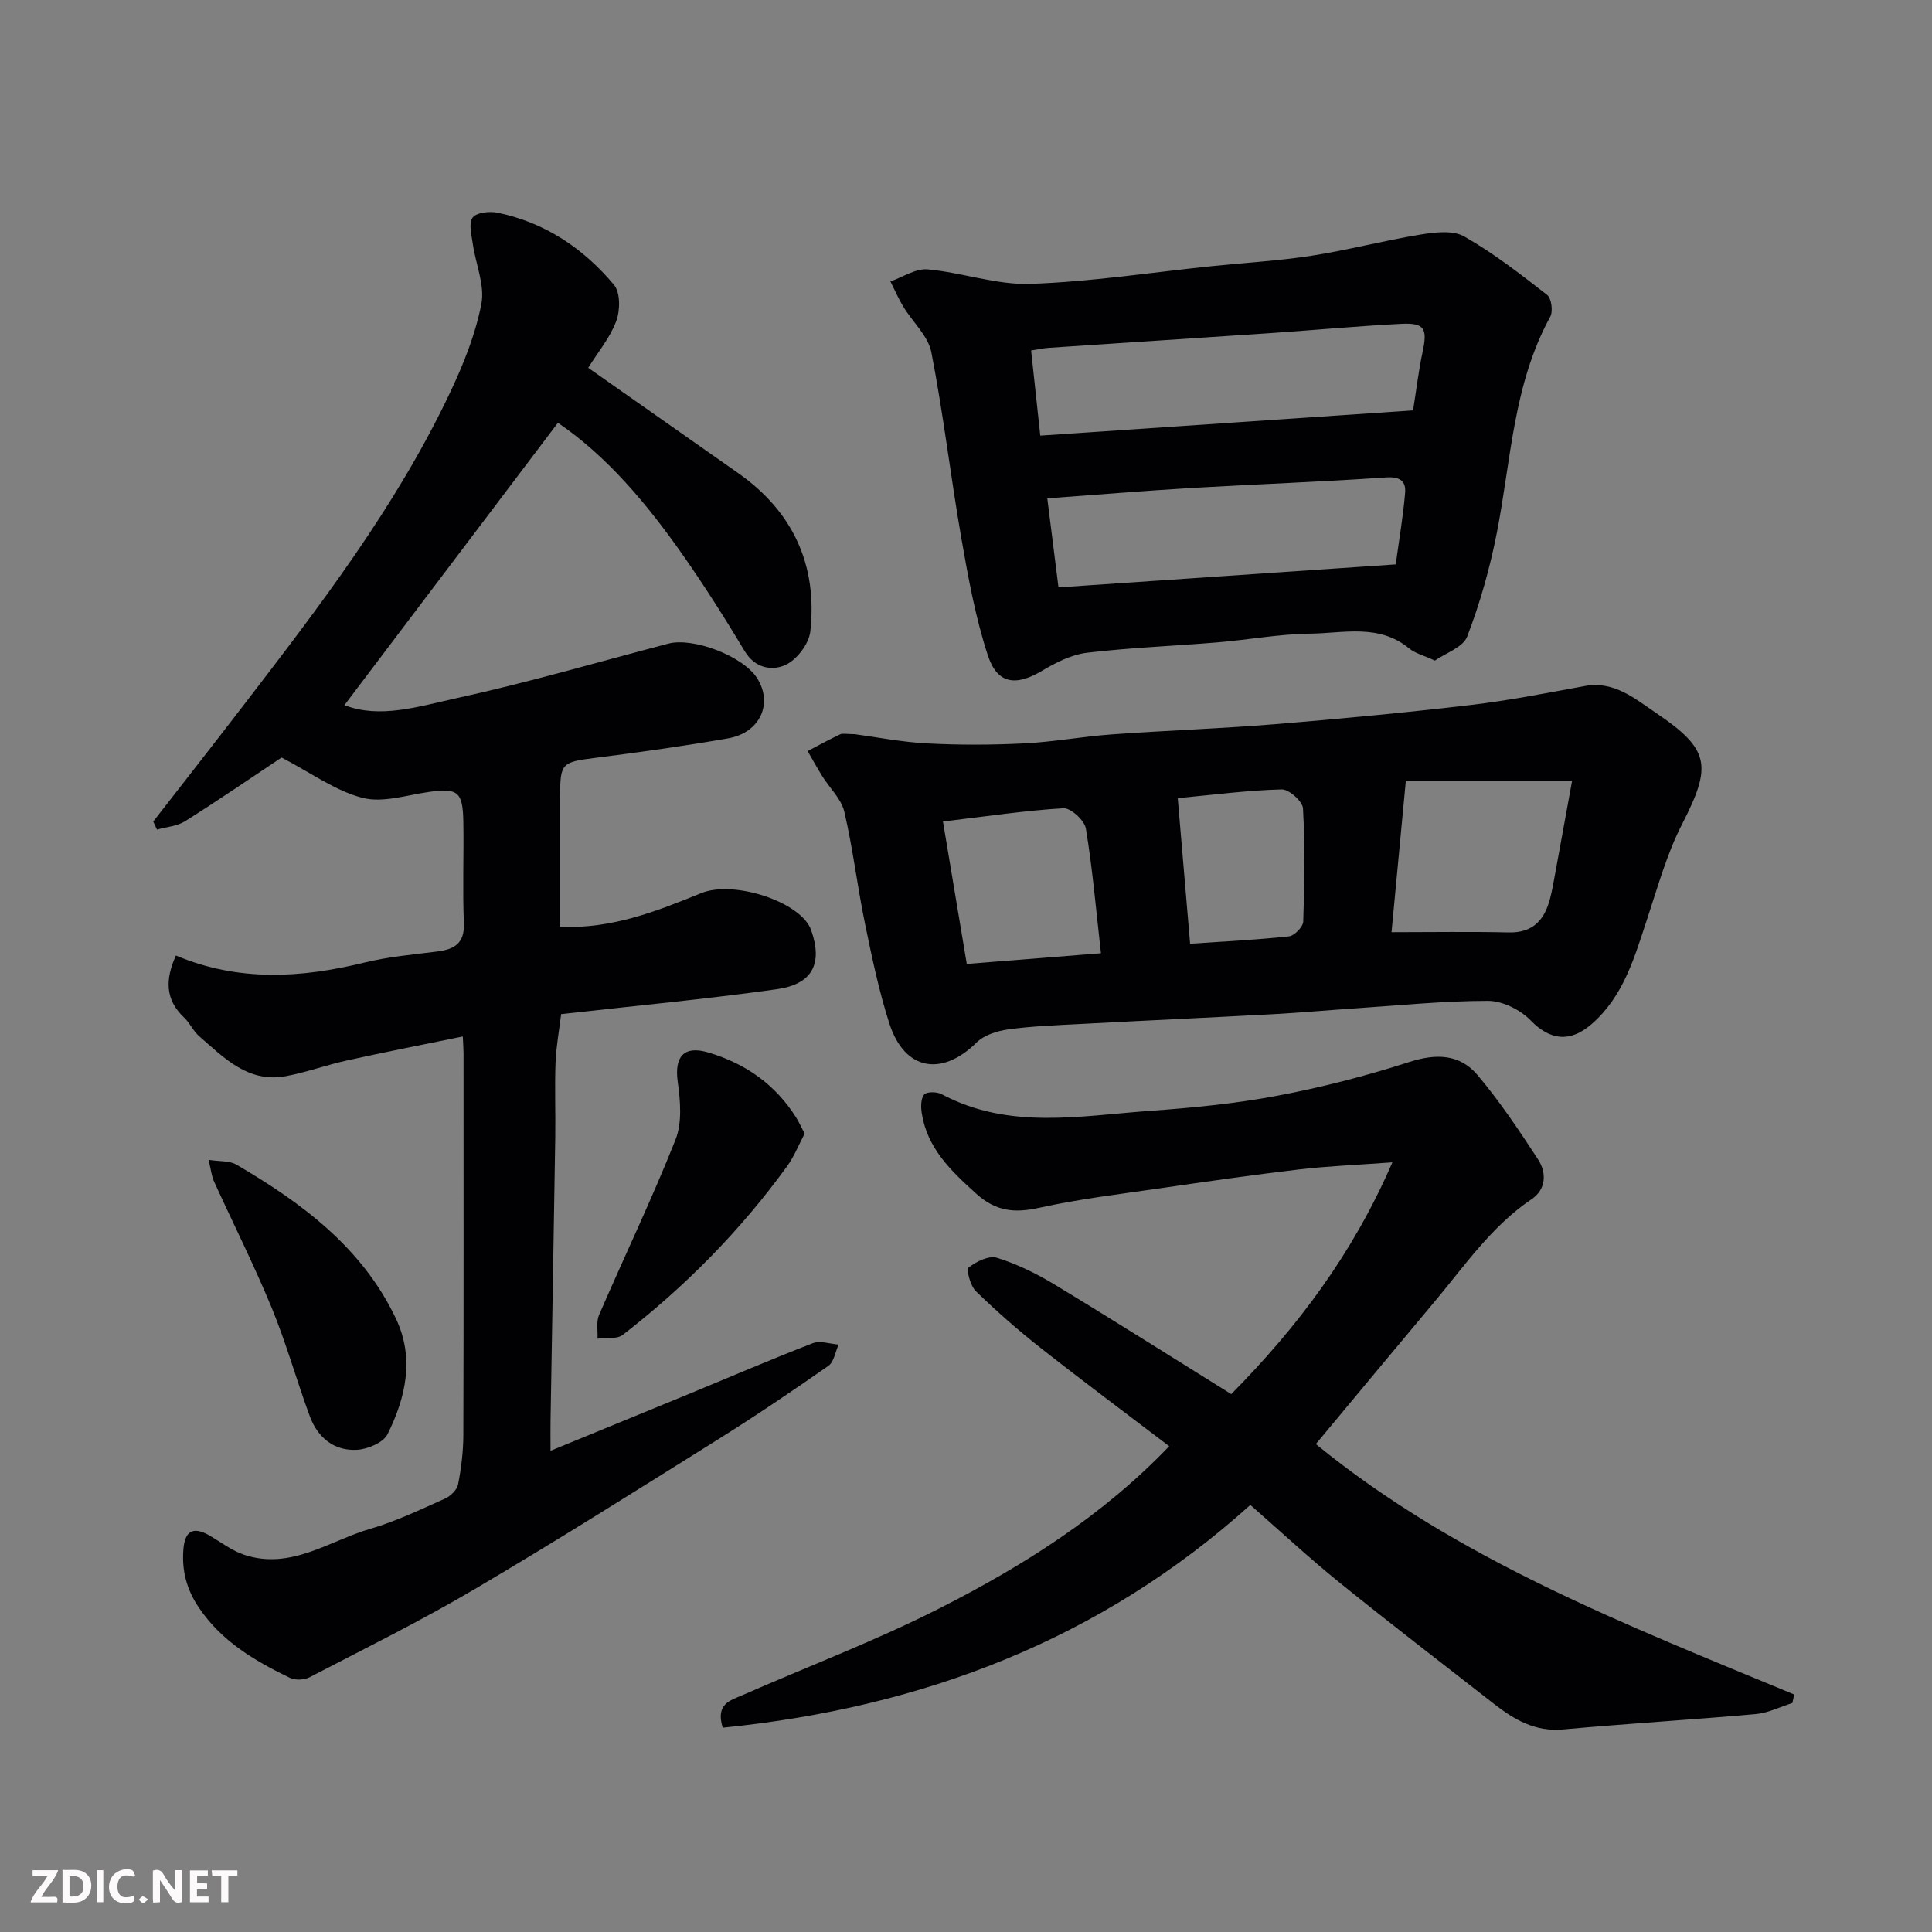 <svg enable-background="new 0 0 400 400" viewBox="0 0 400 400" xmlns="http://www.w3.org/2000/svg"><rect x="0" y="0" width="400" height="400" fill="#808080" stroke="none"/><path d="m58.3 156.84c-5.86 3.9-12.82 8.67-19.95 13.17-1.66 1.05-3.88 1.19-5.85 1.75-.26-.56-.51-1.11-.77-1.67 6.2-7.98 12.44-15.93 18.6-23.95 15.83-20.61 31.67-41.23 42.86-64.88 2.77-5.85 5.25-12.03 6.47-18.33.76-3.88-1.18-8.26-1.77-12.43-.26-1.84-.9-4.23-.04-5.44.75-1.05 3.46-1.36 5.11-1.03 9.83 2.01 17.82 7.38 24.15 14.93 1.34 1.59 1.3 5.3.48 7.51-1.27 3.43-3.76 6.4-5.81 9.68 10.52 7.39 20.79 14.6 31.06 21.81 11.39 8 16.43 19.07 14.93 32.76-.28 2.56-2.79 5.87-5.14 6.95-2.71 1.25-6.29.75-8.45-2.86-4.02-6.71-8.22-13.34-12.7-19.75-7.48-10.69-15.81-20.62-25.97-27.52-14.86 19.66-29.52 39.05-44.2 58.45 7.33 2.87 15.39.27 23.12-1.42 14.76-3.22 29.29-7.47 43.91-11.31 5.22-1.37 15.5 2.59 18.4 7.13 3.36 5.26.64 11.32-6 12.48-9.17 1.6-18.41 2.89-27.65 4.06-6.71.85-7.12 1.08-7.12 7.79v27.18c10.78.43 20.02-3.25 29.22-6.99 6.74-2.74 20.69 1.82 22.75 7.66 2.47 7.02.21 11.21-7.14 12.24-14.61 2.05-29.31 3.43-44.62 5.15-.41 3.37-1.03 6.7-1.16 10.05-.2 5.16.02 10.33-.06 15.5-.3 19.6-.66 39.2-.98 58.8-.03 1.78 0 3.56 0 6.06 10.1-4.15 19.56-8.02 29.01-11.91 8.43-3.48 16.81-7.09 25.31-10.37 1.51-.58 3.54.16 5.33.29-.69 1.5-.96 3.59-2.13 4.41-7.48 5.23-15.05 10.35-22.79 15.19-16.73 10.47-33.43 21.01-50.43 31.03-11.11 6.55-22.7 12.28-34.15 18.23-1.13.59-3.02.68-4.14.13-7.26-3.52-14.09-7.52-18.81-14.52-2.57-3.81-3.55-7.66-3.21-12.07.3-3.89 2.08-4.82 5.47-2.83 2.34 1.37 4.58 3.11 7.11 3.95 9.67 3.22 17.62-2.91 26.19-5.4 5.28-1.54 10.32-3.97 15.37-6.22 1.15-.51 2.51-1.81 2.73-2.95.66-3.37 1.08-6.84 1.09-10.27.08-26.33.04-52.66.04-79 0-.82-.07-1.64-.15-3.47-8.17 1.68-16.05 3.21-23.89 4.94-4.29.94-8.45 2.48-12.76 3.28-7.81 1.44-12.79-3.8-17.96-8.3-1.21-1.05-1.89-2.7-3.06-3.8-4-3.76-3.95-7.95-1.73-12.88 12.95 5.46 25.94 4.68 39.08 1.45 4.9-1.2 10-1.64 15.02-2.28 3.56-.46 5.7-1.67 5.52-5.9-.29-6.99.01-14-.11-21-.11-6.19-1.17-6.96-6.97-6.16-4.64.64-9.65 2.34-13.89 1.25-5.58-1.42-10.6-5.14-16.77-8.35z" fill="#010103"/><path d="m149.63 357.7c-1.53-4.95 1.59-5.64 3.98-6.69 13.73-6.03 27.81-11.35 41.14-18.14 17.24-8.77 33.6-19.11 47.32-33.45-9.02-6.87-17.94-13.51-26.68-20.39-4.65-3.66-9.11-7.58-13.35-11.7-1.14-1.1-2.02-4.48-1.51-4.89 1.58-1.25 4.21-2.55 5.88-2.03 4.15 1.3 8.19 3.27 11.93 5.54 12.13 7.34 24.11 14.93 36.58 22.69 13.79-13.98 25.12-29 33.36-47.99-7.53.55-13.45.78-19.31 1.47-9.58 1.13-19.14 2.5-28.69 3.89-8.4 1.22-16.86 2.22-25.12 4.05-5.11 1.13-8.99.75-13.04-2.92-5.2-4.7-10.12-9.35-11.28-16.64-.2-1.29-.22-3.03.5-3.89.52-.62 2.62-.6 3.6-.08 13.89 7.43 28.62 4.5 43.13 3.46 8.82-.63 17.69-1.49 26.37-3.13 9.23-1.74 18.39-4.1 27.32-6.98 5.57-1.8 10.45-1.66 14.12 2.67 4.62 5.46 8.63 11.48 12.55 17.48 1.8 2.76 1.7 6.2-1.29 8.22-8.33 5.61-13.86 13.77-20.14 21.26-8.23 9.82-16.42 19.68-24.57 29.47 29.22 23.89 64.36 37.45 99.05 51.85-.13.59-.26 1.18-.39 1.76-2.52.79-5 2.06-7.57 2.29-13.29 1.18-26.61 1.97-39.89 3.18-5.78.53-10.14-2.03-14.34-5.31-10.71-8.36-21.49-16.64-32.06-25.18-6.14-4.96-11.94-10.36-18.36-15.99-31.1 28.03-68.07 41.99-109.24 46.12z" fill="#010103"/><path d="m176.93 152c4.36.58 9.69 1.64 15.07 1.92 6.68.35 13.4.32 20.08-.01 6.05-.3 12.06-1.43 18.11-1.86 11.19-.81 22.42-1.19 33.6-2.1 13.59-1.11 27.17-2.4 40.71-3.99 7.92-.93 15.78-2.49 23.63-3.93 6.11-1.12 10.46 2.71 14.78 5.61 11.25 7.58 11.49 11.01 5.33 23.03-3.15 6.14-5.01 12.96-7.2 19.55-2.63 7.92-4.82 15.96-11.5 21.79-4.49 3.92-8.65 3.37-12.66-.77-2.13-2.19-5.82-4.02-8.8-4.02-9.21 0-18.43.95-27.64 1.56-5.59.37-11.18.89-16.77 1.19-13.37.72-26.74 1.33-40.11 2.04-4.94.26-9.9.44-14.79 1.11-2.3.32-5 1.16-6.58 2.72-7.23 7.13-14.91 5.78-18.04-3.89-2.19-6.78-3.64-13.82-5.08-20.81-1.58-7.67-2.48-15.48-4.27-23.1-.62-2.65-3.02-4.87-4.55-7.32-1.06-1.71-2.03-3.47-3.04-5.22 2.24-1.17 4.45-2.39 6.73-3.46.53-.26 1.3-.04 2.99-.04zm114.13 9.67c-1.07 11.32-2.05 21.68-2.96 31.33 8.45 0 16.35-.14 24.25.05 5.07.12 7.44-2.62 8.58-7.03.41-1.57.69-3.18.98-4.77 1.2-6.52 2.38-13.05 3.57-19.57-11.88-.01-22.88-.01-34.42-.01zm-95.83 8.42c1.7 10.18 3.27 19.54 4.93 29.48 9.4-.75 18-1.44 27.78-2.21-1.05-9.3-1.76-17.61-3.12-25.81-.28-1.69-3.12-4.3-4.65-4.21-7.93.47-15.83 1.67-24.94 2.75zm48.61-4.84c.85 10.02 1.67 19.75 2.56 30.14 7.04-.48 13.77-.8 20.46-1.53 1.13-.12 2.92-1.96 2.96-3.05.26-7.81.38-15.65-.05-23.45-.08-1.45-2.9-3.96-4.41-3.92-6.87.17-13.71 1.07-21.52 1.81z" fill="#010103"/><path d="m297.08 136.77c-2.43-1.12-4.12-1.52-5.32-2.51-6.24-5.18-13.6-3.15-20.52-3.07-6.37.07-12.73 1.27-19.1 1.8-9.02.75-18.08 1.09-27.06 2.15-3.21.38-6.45 2.01-9.29 3.71-5.41 3.24-9.29 2.85-11.25-3.12-2.57-7.81-4.06-16.03-5.48-24.16-2.24-12.85-3.74-25.83-6.23-38.62-.66-3.39-3.87-6.26-5.8-9.44-1.02-1.67-1.79-3.49-2.68-5.24 2.57-.89 5.23-2.72 7.7-2.5 7.13.64 14.23 3.24 21.27 3 12.59-.43 25.13-2.38 37.7-3.68 6.86-.71 13.77-1.09 20.57-2.15 7.54-1.17 14.95-3.14 22.49-4.37 2.98-.49 6.73-.95 9.09.4 6.06 3.45 11.63 7.79 17.15 12.09.9.7 1.25 3.41.64 4.52-7.68 14-8.1 29.71-11.08 44.84-1.43 7.25-3.46 14.47-6.11 21.36-.85 2.25-4.52 3.45-6.69 4.99zm-4.52-51.8c.72-4.51 1.15-8.26 1.94-11.93 1.09-5.03.49-6.24-4.44-5.99-9.03.46-18.04 1.31-27.06 1.92-15.27 1.04-30.55 2.01-45.83 3.04-1.22.08-2.43.36-3.69.56.65 6.01 1.24 11.47 1.9 17.62 25.79-1.74 51.48-3.48 77.18-5.22zm-3.59 31.88c.7-5.12 1.53-9.93 1.94-14.77.21-2.53-1.09-3.44-4.02-3.23-13.32.92-26.68 1.39-40.01 2.17-9.82.58-19.63 1.4-30.05 2.16.82 6.48 1.59 12.61 2.32 18.43 23.57-1.61 46.34-3.16 69.82-4.76z" fill="#010103"/><path d="m43.18 240.13c2.3.36 4.34.16 5.76.99 13.56 7.94 26.03 17.14 33.02 31.86 3.9 8.2 2.06 16.34-1.72 23.95-.87 1.76-4.13 3.12-6.37 3.24-4.72.25-8.1-2.55-9.72-6.92-2.75-7.45-4.88-15.15-7.9-22.49-3.65-8.85-7.97-17.43-11.94-26.15-.5-1.09-.61-2.37-1.13-4.48z" fill="#010103"/><path d="m166.59 234.7c-1.2 2.27-2.15 4.72-3.64 6.77-9.63 13.28-21.05 24.86-34 34.89-1.22.95-3.47.57-5.24.8.08-1.65-.3-3.5.32-4.92 5.24-12.12 10.97-24.03 15.83-36.29 1.4-3.54 1-8.09.45-12.04-.71-5.16 1.3-7.5 6.32-6.01 7.66 2.27 13.85 6.59 18.16 13.4.59.92 1.03 1.94 1.8 3.4z" fill="#010103"/><g fill="#fcfafa"><path d="m37.59 393.81c-.92.31-1.52.05-2-.78-.7-1.2-1.52-2.34-2.47-3.78v4.59c-.55.03-.95.05-1.41.07-.03-.37-.06-.64-.06-.91 0-1.91 0-3.81 0-5.7 1.13-.41 1.77-.03 2.29.91.62 1.11 1.38 2.14 2.31 3.19v-4.2h1.35v6.61z"/><path d="m12.94 393.88v-6.75c1.9.19 3.93-.54 5.37 1.29.8 1.01.78 2.88.03 3.97-1.37 1.97-3.4 1.51-5.4 1.49m1.45-1.22c2.04.12 2.92-.58 2.89-2.21-.03-1.51-.98-2.19-2.89-2z"/><path d="m11.81 393.87h-5.49c.68-2.18 2.47-3.48 3.51-5.45h-3.08v-1.21h5.29c-.71 2.13-2.44 3.48-3.47 5.51.86 0 1.63.04 2.39-.01.79-.05 1.14.21.85 1.16"/><path d="m39.33 393.86v-6.61h3.7v1.07h-2.22v1.52c.68.04 1.34.09 2.07.13v1.07c-.72.05-1.38.09-2.1.14v1.48h2.4v1.19h-3.84z"/><path d="m27.71 388.56c-1.15-.3-2.46-.61-3.1.64-.37.73-.41 1.93-.06 2.67.63 1.35 1.99.93 3.17.68.35.94-.01 1.32-.93 1.46-1.62.25-3.05-.27-3.76-1.48-.73-1.24-.6-3.03.31-4.17.88-1.11 2.71-1.7 4-1.16.32.13.44.74.65 1.12-.1.08-.19.16-.28.24"/><path d="m49.15 387.24v1.07c-.59.02-1.17.05-1.87.08v5.44h-1.48v-5.44h-1.85c-.05-.4-.08-.73-.13-1.15z"/><path d="m20.06 387.21h1.33v6.62h-1.33z"/><path d="m30.68 393.25c-.49.38-.8.79-1.05.76-.32-.05-.6-.45-.9-.7.26-.24.51-.64.8-.67.29-.04.62.3 1.15.61"/></g></svg>